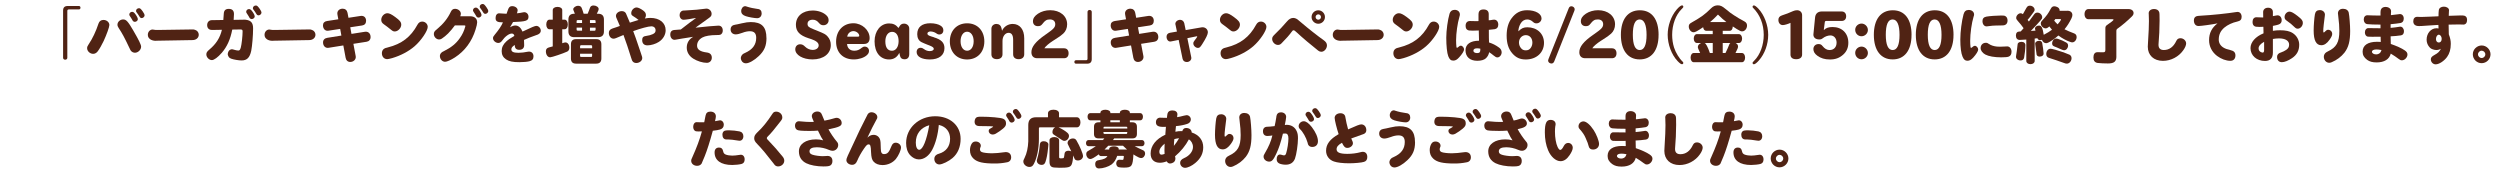 <?xml version="1.0" encoding="UTF-8"?>
<svg id="_レイヤー_2" data-name="レイヤー 2" xmlns="http://www.w3.org/2000/svg" viewBox="0 0 1100 80">
  <defs>
    <style>
      .cls-1 {
        fill: #502314;
      }

      .cls-2 {
        fill: none;
      }
    </style>
  </defs>
  <g id="design">
    <g>
      <path class="cls-1" d="M34.7,2.63c.42,0,.71.31.71.76s-.28.76-.71.76h-4.43c-.42,0-.65.25-.65.65v20.62c0,.51-.4.85-.93.85-.56,0-.93-.34-.93-.85V4.64c0-1.33.68-2,2-2h4.94Z"/>
      <path class="cls-1" d="M48.12,11.01c0,.88-1.21,4.23-2.51,7.03-.87,1.81-1.72,3.33-2.57,4.49-.56.76-1.27,1.16-2.06,1.16-1.38,0-2.65-1.18-2.65-2.48,0-.56.14-.93.68-1.72,1.72-2.57,3.16-5.59,4.34-9.14.34-1.04,1.1-1.58,2.17-1.58,1.44,0,2.6,1.02,2.6,2.26ZM58.65,13.44c2.51,4.32,3.44,6.24,3.44,7.11,0,1.35-1.33,2.65-2.71,2.65-.65,0-1.33-.31-1.75-.82-.2-.25-.25-.34-.59-1.07-2.26-4.77-3.3-6.71-4.82-8.97-.4-.62-.54-.99-.54-1.5,0-1.21,1.16-2.29,2.51-2.29s2.12.87,4.46,4.88ZM59.58,6.25c.68.93,1.07,1.75,1.07,2.23,0,.56-.65,1.13-1.3,1.13-.4,0-.76-.2-.96-.51q-.03-.06-.45-.79c-.31-.54-.56-.93-.85-1.33-.14-.2-.2-.37-.2-.59,0-.65.59-1.18,1.24-1.18.51,0,.9.28,1.44,1.04ZM62.8,5.03c.54.73.82,1.35.82,1.75,0,.56-.65,1.18-1.27,1.18-.42,0-.71-.2-1.02-.73-.28-.48-.85-1.33-1.19-1.75-.25-.31-.28-.4-.28-.71,0-.62.59-1.16,1.3-1.16.51,0,.82.28,1.64,1.41Z"/>
      <path class="cls-1" d="M84.8,12.96h.08c.45-.06,1.41.31,1.81.65.48.45.76,1.04.76,1.69,0,1.33-1.13,2.31-2.68,2.34l-15.97.28-.25.03c-.76.06-1.89-.25-2.43-.65-.76-.56-1.07-1.13-1.07-2,0-1.27.93-2.31,2.09-2.31.14,0,.2,0,.42.06.54.11,1.02.14,1.61.14l15.63-.23Z"/>
      <path class="cls-1" d="M93.21,13.16c-1.24.03-2.06-.79-2.06-2.09s.79-2.17,2.03-2.2l5.08-.08c.11-1.18.17-2.03.2-2.71.06-1.47.76-2.17,2.2-2.17,1.52,0,2.29.76,2.29,2.29,0,.62-.03,1.33-.14,2.54l4.82-.08h.23l.23.03c2.34.28,3.27,1.35,3.27,3.78,0,3.13-.4,7.79-.82,9.9-.65,2.99-1.86,4.23-4.23,4.23-1.27,0-3.47-.37-4.54-.76-.42-.14-.79-.4-1.02-.62-.25-.28-.56-1.04-.56-1.38,0-.37.23-1.04.42-1.35.31-.48.93-.82,1.44-.82.2,0,.62.11.99.23.48.17,1.41.34,1.81.34.56,0,.82-.34,1.1-1.33.37-1.3.79-5.08.79-7.05,0-.62-.14-.85-.68-.87l-.14-.03h-.06l-3.67.06c-.82,4.29-2.29,7.53-4.6,10.21-1.75,2-3.39,3.22-4.37,3.22-1.21,0-2.43-1.24-2.43-2.48,0-.82.28-1.27,1.35-2.17,2.96-2.48,4.68-5.19,5.5-8.69l-4.43.08ZM111.01,5.03c.68.93,1.07,1.75,1.07,2.23,0,.56-.65,1.13-1.3,1.13-.4,0-.76-.2-.96-.51q-.03-.06-.45-.79c-.31-.54-.56-.93-.85-1.33-.14-.2-.2-.37-.2-.59,0-.65.59-1.18,1.24-1.18.51,0,.9.28,1.44,1.04ZM114.23,3.82c.51.71.82,1.35.82,1.75,0,.56-.65,1.19-1.27,1.19-.45,0-.73-.2-1.04-.73-.34-.59-.85-1.33-1.27-1.86-.14-.17-.2-.34-.2-.59,0-.62.59-1.16,1.3-1.16.51,0,.82.25,1.66,1.41Z"/>
      <path class="cls-1" d="M136.15,12.96h.08c.45-.06,1.41.31,1.81.65.48.45.76,1.04.76,1.69,0,1.33-1.13,2.31-2.68,2.34l-15.97.28-.25.03c-.76.06-1.89-.25-2.43-.65-.76-.56-1.07-1.13-1.07-2,0-1.27.93-2.31,2.09-2.31.14,0,.2,0,.42.06.54.11,1.02.14,1.61.14l15.63-.23Z"/>
      <path class="cls-1" d="M148.48,6.33c-.06-.14-.06-.31-.06-.45,0-1.18.99-2.06,2.37-2.06,1.1,0,1.89.68,2.12,1.81l.42,2.2,5.33-.82c.14-.03.28-.03.42-.03,1.21,0,2,.85,2,2.17,0,1.16-.62,1.89-1.75,2.06l-5.22.79.54,2.91,5.9-.93c.14-.03.31-.03.45-.03,1.24,0,2.06.96,2.06,2.34,0,1.16-.68,1.92-1.81,2.09l-5.76.9,1.02,5.42c.03.17.03.28.03.42,0,1.18-1.1,2.14-2.43,2.14-1.07,0-1.83-.68-2.03-1.83l-1.02-5.44-6.35,1.02c-.2.03-.37.06-.48.06-1.24,0-2.09-.99-2.09-2.43,0-1.07.68-1.81,1.89-2l6.18-.99-.54-2.93-5.19.79q-.14.03-.4.03c-1.16,0-1.97-1.02-1.97-2.4,0-1.02.62-1.72,1.78-1.89l4.97-.76-.4-2.14Z"/>
      <path class="cls-1" d="M173.9,7.49c2.06,1.5,2.65,2.26,2.65,3.39,0,1.44-1.44,2.96-2.82,2.96-.62,0-.93-.14-1.69-.76-1.24-.99-2.2-1.75-3.19-2.43-.76-.54-1.1-1.1-1.1-1.92,0-1.52,1.3-2.91,2.71-2.91.85,0,1.81.48,3.44,1.67ZM188.2,11.83c0,1.75-2.91,6.04-5.78,8.52-2.6,2.26-6.21,4.15-9.88,5.22-1.13.31-1.75.45-2.17.45-1.38,0-2.34-1.07-2.34-2.62,0-.79.31-1.47.87-1.89.42-.31.54-.34,1.75-.65,6.09-1.52,10.1-4.57,13.03-9.99.51-.93,1.19-1.38,2.09-1.38,1.33,0,2.43,1.07,2.43,2.34Z"/>
      <path class="cls-1" d="M206.85,7.15c1.92,0,3.1,1.02,3.1,2.68,0,.62-.23,1.66-.71,3.19-1.61,5.25-4.74,9.45-9.11,12.27-1.78,1.13-3.47,1.89-4.29,1.89-1.24,0-2.29-1.16-2.29-2.54,0-.56.25-1.1.71-1.5.25-.23.31-.28,1.13-.68,3.16-1.58,5.25-3.27,6.88-5.61,1.16-1.58,1.95-3.3,2.43-5.11.03-.14.06-.23.06-.28,0-.2-.14-.28-.42-.28h-4.2c-.65.96-2.12,2.68-2.96,3.53s-1.92,1.72-2.79,2.29c-.4.25-.76.37-1.19.37-1.21,0-2.31-1.13-2.31-2.4,0-.82.31-1.3,1.3-2.06,2.88-2.4,4.77-4.74,6.21-7.79.42-.87.99-1.24,1.83-1.24,1.35,0,2.54,1.02,2.54,2.14,0,.37-.08.65-.25,1.13h4.34ZM210.8,4.38c.68.93,1.07,1.75,1.07,2.23,0,.56-.65,1.13-1.3,1.13-.4,0-.76-.2-.96-.51q-.03-.06-.45-.79c-.31-.54-.56-.93-.85-1.33-.14-.2-.2-.37-.2-.59,0-.65.59-1.18,1.24-1.18.51,0,.9.28,1.44,1.04ZM214.02,3.17c.54.73.82,1.35.82,1.75,0,.56-.65,1.18-1.27,1.18-.42,0-.71-.2-1.02-.73-.28-.48-.85-1.33-1.19-1.75-.25-.31-.28-.4-.28-.71,0-.62.59-1.16,1.3-1.16.51,0,.82.28,1.64,1.41Z"/>
      <path class="cls-1" d="M226.51,19.79c-1.04.62-1.52,1.21-1.52,1.92,0,1.07.93,1.52,3.1,1.52,1.24,0,2.88-.2,3.98-.45.23-.06.48-.08.68-.08,1.21,0,1.98.82,1.98,2.09,0,1.18-.51,1.81-1.78,2.17-.9.23-2.62.4-4.4.4-2.91,0-4.54-.34-5.9-1.24-1.3-.88-1.92-2.06-1.92-3.67s.68-2.96,2.03-4.2c.85-.79,1.69-1.35,3.55-2.45-.11-.68-.51-1.04-1.13-1.04-1.21,0-3.02,1.33-4.34,3.24-.42.59-.99.9-1.58.9-1.19,0-2.34-1.04-2.34-2.09,0-.54.11-.76.73-1.5,1.83-2.2,2.99-3.95,3.64-5.47-2.48,0-3.24-.45-3.24-1.92,0-1.24.62-2.06,1.55-2.06.08,0,.11,0,.4.03.87.08,1.98.14,2.88.17.11-.28.28-.71.62-1.75.37-1.13.9-1.61,1.81-1.61,1.35,0,2.45.82,2.45,1.83,0,.25-.06.54-.14.79l-.2.54c.79-.06,2.03-.25,2.68-.42.25-.06.37-.08.54-.08,1.07,0,1.89.88,1.89,2,0,1.78-1.04,2.14-6.8,2.34-.48.9-.85,1.55-1.33,2.31.9-.54,1.64-.79,2.34-.79,1.33,0,2.43.93,3.16,2.68,4.2-2,5.47-2.51,6.09-2.51,1.02,0,1.95,1.02,1.95,2.12,0,.62-.34,1.16-.99,1.52-.23.17-.31.17-1.07.45-1.98.68-3.92,1.44-5.33,2.09.06.73.08,1.66.08,2.29,0,1.33-.79,2.06-2.2,2.06-1.24,0-1.92-.68-1.92-1.89v-.23Z"/>
      <path class="cls-1" d="M248.15,18.77c.28-.08.37-.11.59-.11,1.04,0,1.78.96,1.78,2.37,0,.76-.34,1.38-.96,1.67-1.83.85-6.77,2.51-7.48,2.51-1.1,0-1.89-1.13-1.89-2.68,0-.85.42-1.38,1.27-1.64.37-.06.88-.23,1.75-.48v-7.53h-1.44c-.82,0-1.41-.88-1.41-2.12s.59-2.12,1.41-2.12h1.44v-4.2c0-.82.87-1.41,2.09-1.41s2.09.59,2.09,1.41v4.2h1.04c.82,0,1.41.9,1.41,2.14s-.59,2.09-1.41,2.09h-1.04v6.15l.76-.25ZM263.19,6.05c1.69,0,2.54.85,2.54,2.54v5.22c0,1.69-.85,2.54-2.54,2.54h-10.55c-1.69,0-2.54-.85-2.54-2.54v-5.22c0-1.69.85-2.54,2.54-2.54h.31c-.11-.34-.23-.56-.51-1.24q-.23-.48-.23-.68c0-.79,1.07-1.58,2.17-1.58.71,0,1.24.28,1.5.82.2.42.51,1.3.93,2.68h1.75c.56-1.27.71-1.69,1.02-2.6.23-.68.76-1.04,1.55-1.04,1.21,0,2.29.73,2.29,1.58,0,.37-.14.71-.68,1.75l-.17.31h.62ZM253.48,28c-1.52,0-2.26-.73-2.26-2.26v-6.26c0-1.5.76-2.26,2.26-2.26h8.86c1.5,0,2.26.76,2.26,2.26v6.26c0,1.5-.76,2.26-2.26,2.26h-8.86ZM256.11,10.11v-1.27h-1.98c-.28,0-.42.14-.42.42v.85h2.4ZM253.71,13.07c0,.28.11.4.42.42h1.98v-1.33h-2.4v.9ZM260.54,21.25v-.93c0-.28-.14-.39-.42-.42h-4.46c-.28,0-.42.14-.42.42v.93h5.3ZM255.23,24.64c0,.28.11.4.42.42h4.46c.28,0,.4-.14.42-.42v-.99h-5.3v.99ZM262.06,10.11v-.85c0-.28-.14-.39-.42-.42h-2.06v1.27h2.48ZM261.64,13.5c.28,0,.4-.14.42-.42v-.9h-2.48v1.33h2.06Z"/>
      <path class="cls-1" d="M281.08,8.76c-.2,0-.25-.03-.45-.23-.34-.31-.93-.73-2.06-1.44-.65-.4-.82-.68-.82-1.33,0-1.27,1.16-2.48,2.37-2.48.65,0,1.89.59,2.93,1.38.85.68,1.16,1.18,1.16,2.03,0,.51-.14.9-.48,1.44,1.16-.2,1.83-.25,2.45-.25,4.03,0,6.71,2.17,6.71,5.42,0,2.03-1.16,3.98-3.05,5.16-1.33.88-3.44,1.5-4.94,1.5s-2.34-.82-2.34-2.34c0-1.21.51-1.69,2-1.86.93-.11,1.78-.34,2.71-.76.85-.42,1.19-.88,1.19-1.64,0-1.1-.71-1.78-1.89-1.78-1.27,0-4.71.93-7.96,2.12.82,2.12,1.1,2.91,3.22,9.2.25.85.45,1.41.56,1.69.14.42.2.65.2.96,0,1.18-1.21,2.17-2.65,2.17-.76,0-1.38-.34-1.72-.93-.14-.23-.14-.25-.48-1.27-.93-3.1-2.6-8.01-3.41-10.13-.76.28-1.83.73-3.22,1.35-.48.2-.79.28-1.16.28-1.16,0-2.06-1.1-2.06-2.51,0-1.04.51-1.61,1.66-2,1.27-.39,2.82-.93,3.19-1.1-.62-1.47-.93-2.23-1.41-3.3-.25-.51-.31-.79-.31-1.13,0-1.13,1.19-2.09,2.57-2.09.85,0,1.5.37,1.83,1.02q.06.08,1.19,2.79l.42.99.11.28c1.16-.39,2.03-.65,3.64-1.13l.28-.08Z"/>
      <path class="cls-1" d="M299.61,12.93c2.68-2.12,5.25-4.04,6.32-4.77.17-.08.2-.11.2-.17s-.06-.08-.11-.08c-.03,0-.06,0-.11.03-1.24.28-4.34.76-5.13.76-1.02,0-1.75-.87-1.75-2.06,0-.93.48-1.66,1.24-1.92.25-.06.37-.08,1.24-.11,3.53-.17,7-.48,8.75-.76.25-.06.37-.06.54-.06,1.27,0,2.31,1.04,2.31,2.29,0,.79-.25,1.19-1.21,1.86-1.33.93-2.4,1.72-5.33,3.84l-.51.4c3.55-.42,9.06-.9,10.07-.9,1.19,0,1.89.85,1.89,2.2,0,.85-.42,1.55-1.1,1.81q-.34.14-1.72.14c-2.57,0-4.94.4-6.09,1.04-1.58.85-2.4,2.09-2.4,3.64,0,1.67,1.35,2.62,4.32,2.99,1.41.17,2.17.99,2.17,2.29s-.9,2.26-2.2,2.26c-1.81,0-4.2-.73-5.98-1.86-1.83-1.16-2.85-2.88-2.85-4.82,0-2.06.96-3.67,2.82-4.77l-.48.08c-3.64.54-5.53.88-7.11,1.16-.34.06-.45.08-.62.08-1.04,0-1.86-.99-1.86-2.31s.68-1.97,1.95-2.03c.45-.03.93-.08,2.54-.2l.23-.03Z"/>
      <path class="cls-1" d="M337.25,16.74c0,3.39-.96,5.64-3.36,7.9-2,1.92-4.32,3.22-5.7,3.22-.9,0-1.64-.48-2-1.33-.14-.34-.23-.68-.23-.96,0-.56.31-1.24.82-1.69.28-.23.31-.25.93-.54,3.41-1.5,5.02-3.64,5.02-6.69,0-1.97-.88-2.91-2.77-2.91-.96,0-2.14.23-3.27.68-1.21.45-2.26.71-2.96.71-1.35,0-2.26-.87-2.26-2.17,0-1.19.71-1.92,2-2.09.45-.06,1.19-.2,2.96-.62,1.75-.39,2.74-.54,3.92-.54,4.8,0,6.88,2.12,6.88,7.03ZM328.67,2.92c1.1.39,3.22.85,4.68,1.02,1.16.08,1.78.79,1.78,1.95,0,1.27-.82,2.12-2,2.12-1.04,0-3.64-.45-4.94-.88-1.41-.45-2.06-1.16-2.06-2.29s.79-2.12,1.72-2.12c.23,0,.34.03.82.2Z"/>
      <path class="cls-1" d="M358.83,13.21l.54.23c3.44,1.38,3.89,1.64,4.71,2.54,1.02,1.13,1.47,2.31,1.47,3.87,0,3.78-3.22,6.29-8.04,6.29-4.26,0-7.59-1.95-7.59-4.43,0-1.3.87-2.23,2.12-2.23.87,0,1.44.28,2.26,1.1.85.85,2.12,1.38,3.27,1.38,1.55,0,2.65-.82,2.65-2s-1.16-2.09-3.64-2.88l-.79-.25c-3.95-1.27-5.59-3.02-5.59-5.92,0-3.75,2.96-6.29,7.39-6.29,2.51,0,4.91.9,6.21,2.31.54.56.79,1.21.79,2,0,1.24-.99,2.17-2.26,2.17-.82,0-1.35-.25-1.95-.96-.85-1.04-1.67-1.47-2.77-1.47-1.44,0-2.29.68-2.29,1.81s.51,1.55,2.74,2.43l.76.31Z"/>
      <path class="cls-1" d="M372.71,19.36c.11,1.83,1.3,2.96,3.16,2.96,1.27,0,2.2-.37,3.27-1.27.45-.37.85-.54,1.33-.54,1.1,0,1.89.79,1.89,1.86,0,.76-.28,1.3-.96,1.92-1.24,1.13-3.5,1.86-5.73,1.86-4.77,0-7.79-3.05-7.79-7.82s3.1-8.1,7.62-8.1c3.81,0,7.14,3.05,7.14,6.52,0,1.69-.87,2.6-2.48,2.6h-7.45ZM377.62,16.12c.28,0,.45-.14.45-.37,0-1.02-1.3-2.06-2.57-2.06-1.38,0-2.57,1.07-2.71,2.43h4.82Z"/>
      <path class="cls-1" d="M395.9,11.41c.42-.68,1.04-1.02,1.86-1.02,1.3,0,2.31.93,2.31,2.14v11.26c0,1.47-.73,2.29-2.06,2.29-1.13,0-1.78-.48-2-1.5l-.31-1.33c-.93,1.92-2.45,2.91-4.49,2.91-3.92,0-6.4-3.1-6.4-7.98,0-4.57,2.68-7.87,6.38-7.87,1.81,0,2.99.56,4.15,2l.56-.9ZM389.55,18.21c0,2.68,1.02,4.12,2.93,4.12,1.72,0,2.91-1.72,2.91-4.23s-1.1-4.09-2.85-4.09-2.99,1.64-2.99,4.2Z"/>
      <path class="cls-1" d="M410.85,16.4c3.33.99,4.71,2.4,4.71,4.77,0,3.13-2.4,4.99-6.43,4.99-3.58,0-5.81-1.24-5.81-3.27,0-1.1.71-1.86,1.72-1.86.56,0,.99.17,1.5.56.71.56,1.64.9,2.54.9,1.07,0,1.78-.42,1.78-1.02,0-.54-.59-.96-1.98-1.5l-.82-.31c-.93-.37-1.95-.79-2.62-1.13-1.21-.62-1.86-1.83-1.86-3.5,0-3.08,2.06-4.8,5.76-4.8,1.89,0,3.64.42,4.63,1.13.76.54,1.1,1.13,1.1,2,0,1.07-.71,1.81-1.72,1.81-.56,0-.93-.14-1.41-.51-.56-.45-1.66-.82-2.51-.82-.79,0-1.38.4-1.38.9,0,.62.42.9,1.98,1.38l.85.25Z"/>
      <path class="cls-1" d="M433.11,18.21c0,4.74-3.08,7.96-7.59,7.96s-7.59-3.22-7.59-7.96,3.1-7.96,7.62-7.96,7.56,3.27,7.56,7.96ZM422.65,18.12c0,2.51,1.16,4.2,2.88,4.2s2.88-1.69,2.88-4.17-1.21-4.2-2.88-4.2-2.88,1.75-2.88,4.18Z"/>
      <path class="cls-1" d="M440.9,13.55c.76-1.81,2.65-3.02,4.68-3.02,3.13,0,5.08,2.43,5.08,6.32v7.05c0,1.33-.93,2.14-2.45,2.14s-2.43-.79-2.43-2.12v-6.43c0-2.03-.68-3.05-2-3.05-1.5,0-2.68,1.58-2.68,3.55v5.9c0,1.33-.96,2.14-2.48,2.14s-2.4-.79-2.4-2.12v-11.26c0-1.21.93-2.12,2.2-2.12,1.16,0,1.97.68,2.23,1.83l.25,1.16Z"/>
      <path class="cls-1" d="M468.18,21.25c1.24,0,2,.82,2,2.2s-.76,2.17-2,2.17h-11.79c-1.64,0-2.57-.99-2.57-2.65,0-2.37,1.86-4.71,6.09-7.65l.65-.45c3.05-2.12,3.75-2.91,3.75-4.23s-.9-2.09-2.34-2.09-2.14.45-3.3,1.97c-.59.76-1.04.99-2.03.99-1.3,0-2.14-.85-2.14-2.14s.71-2.34,2.23-3.36c1.5-.99,3.41-1.52,5.36-1.52,4.37,0,7.45,2.57,7.45,6.21,0,1.61-.59,3.05-1.72,4.09-.85.79-1.92,1.55-3.87,2.76l-.59.37c-1.81,1.16-3.39,2.51-3.84,3.33h8.66Z"/>
      <path class="cls-1" d="M480.37,26.02c0,1.33-.68,2-2,2h-4.94c-.42,0-.71-.31-.71-.76s.28-.76.71-.76h4.43c.42,0,.65-.23.65-.65V5.23c0-.48.4-.85.93-.85s.93.37.93.85v20.79Z"/>
      <path class="cls-1" d="M495.07,6.33c-.06-.14-.06-.31-.06-.45,0-1.18.99-2.06,2.37-2.06,1.1,0,1.89.68,2.12,1.81l.42,2.2,5.33-.82c.14-.03.28-.03.42-.03,1.21,0,2,.85,2,2.17,0,1.16-.62,1.89-1.75,2.06l-5.22.79.54,2.91,5.9-.93c.14-.03.31-.03.45-.03,1.24,0,2.06.96,2.06,2.34,0,1.16-.68,1.92-1.81,2.09l-5.76.9,1.02,5.42c.03.17.03.28.03.42,0,1.18-1.1,2.14-2.43,2.14-1.07,0-1.83-.68-2.03-1.83l-1.02-5.44-6.35,1.02c-.2.03-.37.06-.48.06-1.24,0-2.09-.99-2.09-2.43,0-1.07.68-1.81,1.89-2l6.18-.99-.54-2.93-5.19.79q-.14.03-.4.03c-1.16,0-1.97-1.02-1.97-2.4,0-1.02.62-1.72,1.78-1.89l4.97-.76-.4-2.14Z"/>
      <path class="cls-1" d="M517.21,10.9c-.03-.14-.06-.31-.06-.4,0-.96.99-1.78,2.12-1.78.87,0,1.61.62,1.81,1.5l.62,3.02,7-1.21c.14-.03.2-.03.45-.03,1.3,0,2.31.96,2.31,2.23,0,.87-.82,2.6-2.48,5.19-.87,1.38-1.21,1.66-1.89,1.66-1.02,0-2.03-.99-2.03-1.97,0-.45.14-.79.54-1.27.73-.9,1.18-1.58,1.18-1.81,0-.06-.06-.08-.14-.08-.03,0-.08,0-.17.03l-4.03.82,1.69,8.27c.03.17.06.31.06.39.06.99-.88,1.83-2,1.83-.99,0-1.66-.54-1.86-1.44l-1.72-8.29-3.24.65c-.17.03-.31.06-.4.06-.93.06-1.69-.9-1.69-2.09,0-.96.54-1.58,1.47-1.75l3.1-.54-.62-2.99Z"/>
      <path class="cls-1" d="M542.92,7.49c2.06,1.5,2.65,2.26,2.65,3.39,0,1.44-1.44,2.96-2.82,2.96-.62,0-.93-.14-1.69-.76-1.24-.99-2.2-1.75-3.19-2.43-.76-.54-1.1-1.1-1.1-1.92,0-1.52,1.3-2.91,2.71-2.91.85,0,1.81.48,3.44,1.67ZM557.22,11.83c0,1.75-2.91,6.04-5.78,8.52-2.6,2.26-6.21,4.15-9.88,5.22-1.13.31-1.75.45-2.17.45-1.38,0-2.34-1.07-2.34-2.62,0-.79.31-1.47.87-1.89.42-.31.54-.34,1.75-.65,6.09-1.52,10.1-4.57,13.03-9.99.51-.93,1.19-1.38,2.09-1.38,1.33,0,2.43,1.07,2.43,2.34Z"/>
      <path class="cls-1" d="M570.88,8.53c.45.34.51.37,1.86,1.55,2.29,2,7.48,6.09,9.62,7.56,1.02.71,1.5,1.44,1.5,2.29,0,1.5-1.19,2.85-2.48,2.85-.48,0-.96-.17-1.38-.51-2.68-2.09-7.36-6.04-9.31-7.9-.9-.85-1.18-1.04-1.52-1.04-.31,0-.45.11-.87.71-1.04,1.44-2.29,2.85-4.43,5.02-.48.51-.96.71-1.58.71-1.3,0-2.54-1.27-2.54-2.6,0-.79.23-1.16,1.27-2.17,1.55-1.44,3.75-3.78,5.22-5.53.9-1.07,1.81-1.58,2.76-1.58.62,0,1.3.23,1.89.65ZM582.98,7.49c0,1.64-1.33,2.96-2.93,2.96s-2.96-1.33-2.96-2.96,1.33-2.96,2.96-2.96,2.93,1.35,2.93,2.96ZM578.86,7.49c0,.65.54,1.18,1.19,1.18s1.19-.54,1.19-1.18-.56-1.18-1.19-1.18-1.19.54-1.19,1.18Z"/>
      <path class="cls-1" d="M606.17,12.96h.08c.45-.06,1.41.31,1.81.65.48.45.76,1.04.76,1.69,0,1.33-1.13,2.31-2.68,2.34l-15.97.28-.25.03c-.76.06-1.89-.25-2.43-.65-.76-.56-1.07-1.13-1.07-2,0-1.27.93-2.31,2.09-2.31.14,0,.2,0,.42.06.54.11,1.02.14,1.61.14l15.63-.23Z"/>
      <path class="cls-1" d="M618.95,7.49c2.06,1.5,2.65,2.26,2.65,3.39,0,1.44-1.44,2.96-2.82,2.96-.62,0-.93-.14-1.69-.76-1.24-.99-2.2-1.75-3.19-2.43-.76-.54-1.1-1.1-1.1-1.92,0-1.52,1.3-2.91,2.71-2.91.85,0,1.81.48,3.44,1.67ZM633.25,11.83c0,1.75-2.91,6.04-5.78,8.52-2.6,2.26-6.21,4.15-9.88,5.22-1.13.31-1.75.45-2.17.45-1.38,0-2.34-1.07-2.34-2.62,0-.79.31-1.47.87-1.89.42-.31.54-.34,1.75-.65,6.09-1.52,10.1-4.57,13.03-9.99.51-.93,1.19-1.38,2.09-1.38,1.33,0,2.43,1.07,2.43,2.34Z"/>
      <path class="cls-1" d="M644.2,21.76c0,.68-.93,2.17-2.2,3.5-.93,1.04-1.64,1.41-2.57,1.41-1.04,0-1.66-.54-2.2-1.95-.54-1.35-.87-4.57-.87-8.12,0-3.19.65-7.9,1.44-10.58.34-1.1,1.1-1.69,2.26-1.69,1.35,0,2.29.85,2.29,2.03,0,.28-.03.48-.23,1.16-.82,2.68-1.44,7.17-1.44,10.18,0,1.07.06,2.12.14,2.82.03.37.11.51.28.51.14,0,.4-.17.73-.48.25-.28.62-.45.9-.45.73,0,1.47.85,1.47,1.67ZM650.55,6.25c0-1.38.73-2.09,2.2-2.09s2.29.71,2.29,2.03v2.74c.37,0,1.04-.08,1.78-.23.28-.06.37-.06.56-.06,1.1,0,1.86.88,1.86,2.2,0,1.13-.54,1.83-1.55,2-.39.08-1.95.25-2.6.28,0,3.13.03,4.2.08,5.56,1.66.54,2.91,1.16,4.46,2.29.71.51,1.1,1.27,1.1,2.06,0,1.16-.9,2.23-1.86,2.23-.51,0-.9-.2-1.61-.79-.85-.68-1.35-1.07-2.03-1.5-.17,1.02-.68,1.97-1.44,2.68-.76.71-2.09,1.1-3.81,1.1-3.22,0-5.16-1.75-5.16-4.63,0-2.65,2.17-4.2,5.95-4.2-.08-1.75-.11-3.27-.11-4.51-1.1.06-1.78.08-2.6.08-1.52,0-1.98-.06-2.43-.37-.51-.31-.76-.9-.76-1.78,0-1.33.71-2.09,1.92-2.09l2.79.06c.28,0,.45,0,.96-.03v-3.05ZM651.34,21.42c-.54-.11-1.02-.17-1.44-.17-1.02,0-1.61.39-1.61,1.07,0,.62.65,1.04,1.64,1.04,1.04,0,1.41-.39,1.41-1.44v-.51Z"/>
      <path class="cls-1" d="M668.15,13.72c1.3-1.3,2.29-1.72,3.87-1.72,4.29,0,7.34,2.82,7.34,6.86,0,4.29-3.33,7.31-8.01,7.31-2.54,0-4.34-.82-5.98-2.74-1.66-1.92-2.45-4.4-2.45-7.76,0-3.16.73-5.73,2.23-7.7,1.78-2.37,3.92-3.47,6.77-3.47,3.67,0,6.35,1.52,6.35,3.61,0,1.18-.99,2.17-2.23,2.17-.59,0-1.04-.17-1.5-.62-.79-.73-1.64-1.1-2.6-1.1-1.16,0-2.2.65-2.85,1.75s-.99,2.26-1.02,3.41h.08ZM668.35,18.71c0,.99.34,1.89,1.02,2.62.51.56,1.1.82,1.95.82.96,0,1.58-.28,2.14-.99.51-.68.79-1.52.79-2.4,0-1.95-1.18-3.3-2.88-3.3s-3.02,1.41-3.02,3.24Z"/>
      <path class="cls-1" d="M683.84,27.07c-.23.54-.68.88-1.16.88-.85,0-1.52-.59-1.52-1.3,0-.17.06-.4.14-.59l8.94-22.43c.2-.56.65-.88,1.16-.88.76,0,1.47.62,1.47,1.3,0,.17-.06.4-.11.59l-8.92,22.43Z"/>
      <path class="cls-1" d="M709.26,21.25c1.24,0,2,.82,2,2.2s-.76,2.17-2,2.17h-11.79c-1.64,0-2.57-.99-2.57-2.65,0-2.37,1.86-4.71,6.09-7.65l.65-.45c3.05-2.12,3.75-2.91,3.75-4.23s-.9-2.09-2.34-2.09-2.14.45-3.3,1.97c-.59.76-1.04.99-2.03.99-1.3,0-2.14-.85-2.14-2.14s.71-2.34,2.23-3.36c1.5-.99,3.41-1.52,5.36-1.52,4.37,0,7.45,2.57,7.45,6.21,0,1.61-.59,3.05-1.72,4.09-.85.79-1.92,1.55-3.87,2.76l-.59.37c-1.81,1.16-3.39,2.51-3.84,3.33h8.66Z"/>
      <path class="cls-1" d="M729.77,15.36c0,6.8-3.08,10.78-8.29,10.78s-8.29-3.98-8.29-10.81,3.05-10.81,8.35-10.81,8.24,4.01,8.24,10.83ZM718.45,15.33c0,4.43,1.02,6.69,3.02,6.69s3.02-2.26,3.02-6.66-1.02-6.8-3.05-6.8-2.99,2.31-2.99,6.77Z"/>
      <path class="cls-1" d="M740.66,2.94c0,.28-.11.45-.76,1.07-2.57,2.54-4.15,6.83-4.15,11.31,0,1.95.28,3.84.82,5.56.73,2.29,2.29,4.85,3.81,6.26.2.2.28.34.28.56,0,.31-.25.56-.59.56-.42,0-1.04-.45-1.95-1.41-2.65-2.79-4.34-7.34-4.34-11.57,0-3.92,1.5-8.15,3.89-11,.93-1.13,1.95-1.92,2.4-1.92.34,0,.59.25.59.56Z"/>
      <path class="cls-1" d="M750.76,13.55c-.73,0-1.24-.56-1.38-1.58-2.65,1.78-3.53,2.23-4.2,2.23-1.1,0-2.12-1.21-2.12-2.51,0-.88.31-1.27,1.35-1.83,4.26-2.43,5.7-3.47,8.46-6.21.9-.9,1.83-1.3,2.96-1.3s1.95.37,3.33,1.52c1.38,1.18,2.77,2.23,3.75,2.82.99.68,3.3,2.06,4.68,2.76.73.4,1.1.96,1.1,1.78,0,1.38-.99,2.57-2.14,2.57-.37,0-.62-.06-1.02-.28-.68-.31-1.95-1.1-3.1-1.89-.03,1.18-.59,1.95-1.41,1.92h-3.02v1.47h7.11c.82,0,1.41.82,1.41,1.95s-.59,1.95-1.41,1.95h-1.41c.71.39,1.04.9,1.04,1.55,0,.51-.25,1.13-1.13,2.85h2.82c.82,0,1.41.87,1.41,2.03s-.59,2.03-1.41,2.03h-21.16c-.82,0-1.41-.85-1.41-2.03s.59-2.03,1.41-2.03h2.79c-.25-.62-.45-1.04-.73-1.64-.23-.51-.28-.68-.28-.99,0-.76.48-1.35,1.47-1.78h-1.86c-.82,0-1.41-.82-1.41-1.95s.59-1.95,1.41-1.95h6.94v-1.47h-2.85ZM750,18.91c.56.08,1.47,1.81,2.34,4.4h1.27v-4.4h-3.61ZM759.62,9.71c-1.1-.82-2.34-1.92-3.72-3.3-1.5,1.55-2.17,2.23-3.47,3.3h7.19ZM759.22,23.31c.79-1.61,1.24-2.62,1.66-3.75.08-.23.25-.48.48-.65h-3.36v4.4h1.21Z"/>
      <path class="cls-1" d="M773.67,3.79c2.62,2.77,4.34,7.34,4.34,11.54s-1.55,8.38-4.06,11.23c-.93,1.07-1.78,1.72-2.23,1.72-.34,0-.59-.25-.59-.56,0-.28.11-.42.76-1.07,2.57-2.54,4.15-6.86,4.15-11.29,0-4.68-1.61-8.8-4.63-11.85-.25-.23-.28-.31-.28-.56,0-.31.25-.56.59-.56.4,0,1.04.45,1.95,1.41Z"/>
      <path class="cls-1" d="M787.83,10.05c-1.04.51-2.68.99-3.39.99-1.16,0-1.95-.93-1.95-2.29,0-1.02.54-1.66,1.64-2,1.04-.28,3.75-1.35,4.82-1.86.56-.25,1.16-.39,1.75-.39,1.3,0,2.23.9,2.23,2.17v17.35c0,1.27-.96,2.03-2.6,2.03s-2.51-.73-2.51-2.03v-13.97Z"/>
      <path class="cls-1" d="M802.64,13.13c.79-.85,2-1.24,3.72-1.24,4.15,0,6.91,2.79,6.91,6.91,0,2.17-.76,3.92-2.31,5.28-1.64,1.44-3.41,2.09-5.76,2.09s-4.03-.54-5.59-1.67c-1.16-.85-1.72-1.81-1.72-2.91,0-1.27.93-2.2,2.23-2.2.82,0,1.27.2,1.75.82.99,1.24,1.98,1.81,3.13,1.81,1.89,0,3.1-1.27,3.1-3.27,0-1.83-1.13-3.16-2.71-3.16-1.13,0-2.4.48-3.33,1.21-.51.42-.93.56-1.55.56-1.64,0-2.62-.82-2.62-2.14,0,0,0-.14.03-.31l.71-7.19c.17-1.75,1.24-2.68,3.05-2.68h8.6c1.27,0,2.03.82,2.03,2.12s-.73,2.06-2.03,2.06h-6.8c-.37,0-.54.2-.59.68l-.42,3.24h.17Z"/>
      <path class="cls-1" d="M821.88,13.16c0,1.52-1.27,2.79-2.82,2.79s-2.77-1.27-2.77-2.82,1.3-2.76,2.79-2.76,2.79,1.3,2.79,2.79ZM821.88,23.29c0,1.52-1.27,2.79-2.82,2.79s-2.77-1.27-2.77-2.82,1.3-2.76,2.79-2.76,2.79,1.3,2.79,2.79Z"/>
      <path class="cls-1" d="M841.07,15.36c0,6.8-3.08,10.78-8.29,10.78s-8.29-3.98-8.29-10.81,3.05-10.81,8.35-10.81,8.24,4.01,8.24,10.83ZM829.75,15.33c0,4.43,1.02,6.69,3.02,6.69s3.02-2.26,3.02-6.66-1.02-6.8-3.05-6.8-2.99,2.31-2.99,6.77Z"/>
      <path class="cls-1" d="M859.54,15.36c0,6.8-3.08,10.78-8.29,10.78s-8.29-3.98-8.29-10.81,3.05-10.81,8.35-10.81,8.24,4.01,8.24,10.83ZM848.23,15.33c0,4.43,1.02,6.69,3.02,6.69s3.02-2.26,3.02-6.66-1.02-6.8-3.05-6.8-2.99,2.31-2.99,6.77Z"/>
      <path class="cls-1" d="M870.41,21.82c0,.68-.93,2.14-2.17,3.5-.96,1.02-1.66,1.41-2.57,1.41-1.02,0-1.58-.48-2.14-1.78-.65-1.47-.99-4.15-.99-7.56s.62-8.15,1.41-11.06c.37-1.35,1.07-1.95,2.31-1.95,1.35,0,2.34.85,2.34,2,0,.28-.03.42-.25,1.07-.79,2.51-1.47,7.31-1.47,10.52,0,1.02.06,1.95.14,2.6.03.37.11.51.25.51s.4-.17.73-.48c.28-.28.65-.45.93-.45.73,0,1.47.85,1.47,1.66ZM875.17,19.36c.76.56,2.23,1.04,3.47,1.13.28.03.93.06,1.35.06.87,0,2.12-.06,2.76-.11.25-.03.28-.03.4-.03,1.1,0,1.92.99,1.92,2.34,0,1.07-.4,1.83-1.19,2.14-.51.23-1.64.34-3.33.34-3.02,0-5.53-.45-7.02-1.24-1.24-.68-2.06-1.78-2.06-2.82,0-1.38.96-2.34,2.29-2.34.54,0,.85.11,1.41.54ZM878.79,11.21c-1.44.03-2.65.11-4.15.34-.17.03-.37.06-.54.06-1.07,0-1.81-.96-1.81-2.34,0-1.1.56-1.75,1.78-1.97,1.21-.23,4.63-.48,6.52-.48,1.04,0,1.44.06,1.83.31.59.37.9,1.02.9,1.92,0,1.33-.79,2.12-2.12,2.12-.45.03-.76.03-.85.03l-1.58.03Z"/>
      <path class="cls-1" d="M909.65,4.72c1.33,0,2.2.73,2.2,1.89,0,.45-.14.9-.42,1.5-1.02,2.03-1.81,3.27-3.05,4.77.88.48,2.68,1.24,4.15,1.78.79.28,1.19.82,1.19,1.64,0,1.24-.9,2.34-1.92,2.34-.28,0-.48-.06-.82-.17-1.75-.59-3.61-1.58-5.3-2.85-1.3,1.19-3.02,2.4-4.4,3.1-.48.23-.71.28-.99.28-.76,0-1.44-.51-1.78-1.35l-.06-.14c-.34.11-.51.14-.76.14-.65,0-1.07-.28-1.24-.85-.11.03-.85.14-1.19.17v9.85c0,.82-.79,1.41-1.86,1.41s-1.83-.59-1.83-1.41v-9.42c-.4.06-2.51.17-2.88.17-1.07,0-1.69-.71-1.69-1.92,0-1.13.56-1.78,1.55-1.78.25,0,.37,0,.56-.03.34-.34.4-.39.96-1.07l.31-.37c-1.07-1.47-1.16-1.58-2.6-3.24-.59-.71-.65-.82-.65-1.33,0-.99.99-2,1.95-2,.37,0,.62.11.99.4.62-1.04.68-1.16,1.52-2.71.45-.76.82-1.02,1.55-1.02,1.1,0,2.09.85,2.09,1.78,0,.42-.06.56-.48,1.1-1.61,2.2-1.75,2.4-2.6,3.36.2.2.34.4.56.73.79-1.04,1.83-2.45,2.26-3.08.4-.59.85-.85,1.47-.85,1.1,0,2.12.96,2.12,2,0,.51-.11.76-.68,1.41-1.47,1.69-2.4,2.71-4.32,4.66.65-.03,1.24-.06,2.06-.14l-.14-.45c-.08-.23-.08-.31-.08-.42,0-.79.76-1.35,1.78-1.35,1.07,0,1.58.99,2.06,4.06,1.41-.71,2.62-1.47,3.64-2.23-.65-.73-.79-.93-1.21-1.47-.03.06-.08.11-.2.2-.08.08-.14.14-.23.2-.4.34-.73.48-1.16.48-1.04,0-2.14-1.1-2.14-2.14,0-.54.14-.82.76-1.47,1.72-1.83,2.57-3.02,3.61-4.99.42-.82.88-1.13,1.61-1.13.28,0,.54.06,1.02.23.87.28,1.35.93,1.3,1.75h3.41ZM891.17,19.99c0,1.35-.28,4.03-.56,5.36-.17.85-.68,1.24-1.58,1.24-1.13,0-2-.71-2-1.61,0-.2,0-.25.11-.85.17-.9.37-2.37.54-4.06.06-.79.11-.93.4-1.21s.76-.45,1.33-.45c1.13,0,1.78.56,1.78,1.58ZM899.18,23.57c0,.82-.68,1.33-1.78,1.33-.56,0-1.07-.31-1.27-.76-.03-.14-.06-.23-.08-.54-.06-.71-.23-1.86-.51-3.84-.06-.28-.06-.37-.06-.51,0-.76.73-1.3,1.81-1.3.65,0,1.16.37,1.27.93.28,1.38.62,3.87.62,4.68ZM907.68,22.92c.85.31,2.71,1.04,2.93,1.16.56.31.87.85.87,1.52,0,1.3-.96,2.4-2.09,2.4-.42,0-.59-.06-1.58-.42-1.41-.54-4.37-1.52-6.32-2.14-.73-.23-1.13-.82-1.13-1.66,0-1.33.82-2.34,1.89-2.34.59,0,3.08.68,5.42,1.5ZM909.14,18.71c.54.28.82.73.82,1.33,0,1.1-.79,2.06-1.69,2.06-.37,0-.62-.06-1.27-.34-.59-.28-1.21-.54-1.83-.82-.25-.11-.96-.4-1.35-.54-.59-.23-.88-.65-.88-1.27,0-1.16.82-2.17,1.78-2.17.2,0,.54.06.71.11,1.44.48,2.54.96,3.72,1.64ZM904.35,8.39c-.11.17-.28.42-.51.71.48.59,1.07,1.21,1.52,1.61.76-.82,1.5-1.89,1.5-2.14,0-.11-.14-.17-.45-.17h-2.06Z"/>
      <path class="cls-1" d="M931.21,24.87c0,2.23-1.02,3.05-3.72,3.05-1.75,0-3.22-.08-4.6-.23-1.21-.23-1.78-.99-1.78-2.43s.62-2.29,1.75-2.29l2.54.03c.71,0,.96-.25.96-.99v-9.25c-.03-1.07.14-1.38.93-1.89,1.38-.9,2.68-1.95,2.68-2.17,0-.14-.2-.25-.51-.25h-10.58c-.99,0-1.69-.93-1.69-2.23s.71-2.23,1.69-2.23h17.66c1.33,0,2.23.71,2.23,1.72,0,.59-.2.99-.79,1.58-1.72,1.72-4.57,4.15-6.24,5.28-.42.28-.54.54-.54,1.19v11.12Z"/>
      <path class="cls-1" d="M950.05,5.34c.14.45.17,1.19.17,3.78,0,3.08-.2,7.53-.45,10.04-.03.2-.03.37-.03.54,0,1.55.79,2.31,2.37,2.31,2.34,0,4.23-1.38,5.45-3.98.4-.85.96-1.21,1.83-1.21,1.35,0,2.51,1.07,2.51,2.29,0,.76-.42,1.81-1.21,2.93-2.03,2.93-5.47,4.74-9,4.74-4.03,0-6.66-2.45-6.66-6.21,0-.25.03-.62.08-1.64.31-4.85.42-7.56.42-9.68,0-.96-.03-2.03-.08-2.99-.03-.17-.03-.28-.03-.4,0-1.13.96-1.89,2.4-1.89,1.13,0,1.95.51,2.23,1.35Z"/>
      <path class="cls-1" d="M967.34,11.44c-1.27,0-2.03-.96-2.03-2.48,0-.93.4-1.55,1.19-1.83q.37-.14,1.95-.23c4.8-.25,11.74-.99,15.38-1.58.34-.08.48-.08.68-.08,1.07,0,1.81.87,1.81,2.17,0,1.16-.56,1.78-1.86,2.06-2.23.48-4.32,1.47-5.76,2.68-1.69,1.44-2.45,3.1-2.45,5.33,0,1.41.76,2.68,2.09,3.47.73.45,1.69.79,3.08,1.1,1.5.34,2.17,1.04,2.17,2.34,0,1.47-.85,2.37-2.2,2.37-1.92,0-4.06-.79-5.87-2.14-2.26-1.72-3.53-4.2-3.53-6.94,0-3.1,1.19-5.47,3.72-7.39-2.34.48-7.31,1.16-8.35,1.16Z"/>
      <path class="cls-1" d="M995.78,5.37c-.03-1.18.87-1.97,2.17-1.97s2.12.71,2.12,1.89v1.81c.23-.03.56-.08,1.44-.28.28-.06.39-.08.62-.08,1.04,0,1.81.9,1.81,2.17,0,.99-.45,1.58-1.47,1.92-.4.14-1.18.34-2.4.56v2.17c1.02-.17,2-.25,3.08-.25,2.54,0,4.26.37,5.59,1.21,1.81,1.13,2.91,3.1,2.91,5.16,0,2.57-1.02,4.46-3.16,5.9-1.69,1.13-3.3,1.78-4.46,1.78-1.33,0-2.12-.88-2.12-2.34,0-.99.59-1.64,1.86-2,.56-.14,1.58-.68,2.2-1.1.9-.65,1.24-1.27,1.24-2.29,0-1.72-1.67-2.74-4.46-2.74-.82,0-1.75.08-2.68.25v6.01c0,2.43-1.18,3.67-3.47,3.67-3.67,0-6.38-2.4-6.38-5.64,0-2.6,2.14-5.05,5.73-6.52l-.06-2.88c-.73.03-1.27.06-1.64.06-1.41,0-1.95-.08-2.34-.37-.54-.34-.79-.96-.79-1.83,0-1.3.65-2.06,1.78-2.06.11,0,.14,0,.48.03.62.06,1.58.08,2.43.08l-.03-2.31ZM996.21,18.38c-1.64.96-2.43,1.89-2.43,2.91,0,.79.39,1.38,1.13,1.69.23.08.51.17.68.17.39,0,.62-.37.62-1.07v-3.7ZM1011.05,7.12c1.78,1.38,2.2,1.98,2.2,2.96,0,1.3-1.07,2.54-2.23,2.54-.54,0-.88-.17-1.38-.65-.93-.96-2.23-2.03-3.64-2.99-.54-.37-.79-.85-.79-1.5,0-1.24,1.04-2.37,2.17-2.37.79,0,1.81.56,3.67,2Z"/>
      <path class="cls-1" d="M1026.17,14.91c0,.65-.31,1.35-1.1,2.48-1.18,1.69-2.37,2.51-3.67,2.51-2.29,0-3.39-2.12-3.39-6.46,0-2.09.28-5.76.56-7.19.23-1.21.93-1.81,2.17-1.81s2.23.87,2.23,2c0,.14,0,.28-.06.62-.14.85-.34,2.57-.45,3.64-.2,1.89-.23,2.23-.23,2.99,0,.42.06.59.23.59s.42-.2.73-.56c.4-.42.73-.62,1.19-.62.99,0,1.78.79,1.78,1.81ZM1033.45,5.62c.28,1.19.62,5.61.62,8.01,0,4.51-.71,7.19-2.51,9.54-1.41,1.78-3.36,3.25-5.61,4.2-.48.2-.73.25-1.1.25-1.33,0-2.37-1.19-2.37-2.65,0-.73.37-1.47,1.02-1.92.2-.14.28-.2.73-.42,3.81-1.78,5.08-4.03,5.08-9.06,0-1.97-.11-3.3-.56-7.17-.03-.23-.06-.39-.06-.51,0-1.24.88-2.03,2.23-2.03s2.29.65,2.54,1.75Z"/>
      <path class="cls-1" d="M1047.44,5.17c0-1.33.82-2.12,2.2-2.12s2.43.79,2.43,1.89c0,.14-.03.51-.06,1.1v.62c1.07-.11,3.13-.37,3.5-.42.25-.06.34-.06.45-.06.99,0,1.69.82,1.69,1.95s-.48,1.78-1.38,1.98c-.62.14-2.82.39-4.4.54v1.61c1.04-.08,2.91-.31,3.84-.48.23-.06.31-.06.42-.06.9,0,1.61.87,1.61,2.03,0,1.04-.45,1.66-1.33,1.81-1.27.2-3.36.39-4.54.42,0,.93.03,2.46.08,3.36,2.6.9,4.8,1.89,6.09,2.79.88.59,1.24,1.13,1.24,1.86,0,1.27-1.21,2.54-2.43,2.54-.54,0-.79-.11-1.5-.65-1.02-.79-1.92-1.38-3.41-2.29-.62,2.48-2.85,3.87-6.21,3.87-1.81,0-3.1-.34-4.18-1.13-1.38-1.02-2-2.12-2-3.58,0-2.82,2.29-4.37,6.35-4.37.17,0,.71.03,1.64.06,0-.73,0-1.07-.06-2.29h-.39l-3.36.03c-1.86,0-2.09-.03-2.46-.31-.45-.31-.71-.93-.71-1.64,0-1.1.62-1.86,1.47-1.86h.37c.79.03,2.48.06,5.02.06v-1.61c-2.45,0-4.85-.08-5.73-.2-.99-.11-1.64-.9-1.64-2.03s.65-1.89,1.64-1.89c.11,0,.31,0,.51.03.54.06,3.53.11,5.22.11v-1.66ZM1045.66,21.76c-1.27,0-2,.37-2,1.04,0,.62.79,1.13,1.81,1.13,1.21,0,2.06-.68,2.34-1.78,0-.03,0-.08.03-.14-.9-.17-1.58-.25-2.17-.25Z"/>
      <path class="cls-1" d="M1072.92,10.96c-.82.03-1.3.06-3.81.23l-.42.03c-3.1.23-3.67.25-4.34.25-1.64,0-2.51-.73-2.51-2.12,0-1.21.65-1.95,1.75-1.95.11,0,.31,0,.56.03.37.03.73.03,1.35.03,1.16,0,2.51-.06,3.92-.14.93-.06,1.5-.08,3.24-.14l.28-.03c0-1.18.06-2.09.14-2.68.11-.93,1.02-1.55,2.23-1.55s2.26.68,2.26,1.55c0,.08,0,.2-.03.31-.03.34-.03.71-.08,1.98v.2c1.44-.08,4.23-.17,5.3-.17,1.44,0,1.89.11,2.34.62.28.31.42.79.42,1.35,0,1.3-.62,2.06-1.66,2.06-.11,0-.28,0-.51-.03-.42-.03-.93-.03-1.72-.03-1.19,0-1.69,0-3.58.06h-.65c0,.96.03,2.96.08,4.29.65,1.69.87,2.82.87,4.2,0,2.37-.54,4.23-1.64,5.76-1.33,1.81-3.53,3.24-5.02,3.24-1.16,0-2.12-.99-2.12-2.2,0-.79.42-1.3,1.64-1.95,1.5-.79,2.2-1.5,2.79-2.71-.59.37-1.3.56-2.03.56-.99,0-2.23-.45-2.76-.99-.99-.99-1.5-2.23-1.5-3.55,0-2.85,1.92-5.05,4.4-5.05.31,0,.54.03.85.11l-.06-1.58ZM1074.33,16.99c0-.9-.59-1.72-1.27-1.72s-1.24.93-1.24,1.92c0,.88.51,1.52,1.24,1.52s1.27-.59,1.27-1.52v-.2Z"/>
      <path class="cls-1" d="M1095.83,23.91c0,2.12-1.78,3.89-3.92,3.89s-3.87-1.78-3.87-3.92,1.81-3.87,3.92-3.87,3.87,1.81,3.87,3.89ZM1090.32,23.91c0,.88.73,1.61,1.61,1.61s1.61-.73,1.61-1.61-.76-1.61-1.61-1.61-1.61.76-1.61,1.61Z"/>
      <path class="cls-1" d="M309.91,53.57l.25-1.3c.11-.45.2-.9.28-1.38.23-1.21.9-1.78,2.14-1.78,1.47,0,2.4.82,2.4,2.09,0,.42-.08.9-.37,2.12.56-.08,1.02-.17,1.55-.28.31-.08.45-.11.62-.11.96,0,1.69.85,1.69,1.95,0,1.04-.59,1.78-1.61,2.09-.79.23-1.86.42-3.22.56-1.35,4.96-2.51,8.58-3.55,11.17q-1.3,3.1-1.38,3.27c-.4.62-1.1.99-1.98.99-1.47,0-2.6-.96-2.6-2.17,0-.51.06-.73.59-1.83,1.83-4.06,3.13-7.56,4.06-10.95l.06-.2c-.85.03-1.24.03-1.55.03-.96,0-1.19-.06-1.55-.31-.48-.34-.73-.99-.73-1.78,0-1.16.65-2,1.5-2,.14,0,.25,0,.42.03q.68.03,2.91.03l.06-.23ZM318.17,66.52c.17.82.48,1.21,1.19,1.5.71.28,1.83.45,2.85.45.79,0,1.83-.11,3.13-.31.37-.06.48-.08.62-.08,1.02,0,1.69.82,1.69,2.06,0,1.07-.45,1.75-1.38,2-.76.23-2.79.45-4.09.45-4.94,0-7.76-2-7.76-5.53,0-1.38.71-2.14,1.95-2.14,1.04,0,1.58.48,1.81,1.61ZM319.61,61.36c-1.1,0-1.75-.79-1.75-2.14,0-.85.4-1.5,1.07-1.72.31-.11,1.07-.17,1.83-.17,1.33,0,3.41.23,4.6.48,1.1.23,1.72,1.02,1.72,2.12,0,1.19-.68,2-1.66,2-.11,0-.23,0-.59-.06-2.68-.4-2.77-.42-4.51-.51h-.71Z"/>
      <path class="cls-1" d="M344.22,51.6c0,.65-.14.96-.85,1.86-2.54,3.3-4.2,5.28-5.45,6.49-.39.4-.51.54-.51.76,0,.4.06.48.93,1.35,1.75,1.78,4.23,4.6,6.12,6.97.4.51.62,1.1.62,1.69,0,1.35-1.24,2.51-2.71,2.51-.59,0-1.13-.23-1.5-.65-.06-.06-.2-.25-.56-.73-2.91-3.78-5.19-6.52-7.08-8.44-1.07-1.1-1.38-1.69-1.38-2.6s.37-1.58,1.38-2.57c2.34-2.17,4.34-4.63,6.71-8.27.37-.59.85-.85,1.58-.85,1.47,0,2.68,1.13,2.68,2.46Z"/>
      <path class="cls-1" d="M359.9,57.47c-1.3.11-2.26.14-3.78.14-3.3,0-4.85-.14-5.42-.48-.59-.37-.9-.99-.9-1.83,0-1.16.71-1.95,1.72-1.95.08,0,.23,0,.37.03,2.62.23,3.39.28,4.49.28.56,0,.68,0,1.72-.03-.68-1.5-.9-2.12-.9-2.57,0-1.1,1.1-2,2.45-2,.99,0,1.66.45,2,1.41.11.31.62,1.52,1.1,2.62,1.38-.25,3.08-.65,4.23-1.02.59-.17.82-.23,1.13-.23,1.21,0,2.23,1.02,2.23,2.26,0,1.33-.93,1.78-5.81,2.82.99,1.83,2.43,3.92,3.72,5.45.4.45.56.9.56,1.47,0,1.35-1.13,2.51-2.45,2.51-.54,0-.99-.11-1.61-.39-1.64-.73-3.56-1.16-5.33-1.16-2.14,0-3.24.59-3.24,1.78,0,.76.42,1.21,1.38,1.52.99.34,3.16.62,4.46.62.54,0,.76,0,1.66-.08.14-.03.28-.03.42-.03,1.38,0,2.17.82,2.17,2.26,0,1.13-.51,1.92-1.47,2.17-.4.14-1.33.2-2.45.2-2.96,0-5.84-.54-7.59-1.41-2.14-1.07-3.24-2.82-3.24-5.25,0-3.16,2.99-5.25,7.5-5.25,1.16,0,2.09.11,3.19.42-.62-.85-1.07-1.69-2.14-3.92l-.17-.37Z"/>
      <path class="cls-1" d="M377.14,59.67c.56-1.21.76-1.64,1.21-2.57.76-1.58,2.2-4.43,2.34-4.66q1.02-2.03,1.1-2.17c.37-.56.96-.88,1.66-.88,1.35,0,2.57.99,2.57,2.09,0,.51-.08.71-.65,1.67-.93,1.64-2.2,4.17-3.72,7.42.9-.88,1.72-1.24,2.74-1.24,1.3,0,2.4.79,2.82,2.03.23.71.31,1.66.34,4.01,0,1.72.42,2.43,1.44,2.43,1.47,0,2.2-.79,3.27-3.55.37-.96.99-1.47,1.81-1.47,1.3,0,2.37.96,2.37,2.12s-1.07,3.58-2.26,5.05c-1.38,1.66-3.55,2.68-5.87,2.68-1.61,0-3.02-.51-3.89-1.47-.76-.79-1.07-1.95-1.16-4.23-.08-2.74-.31-3.41-1.1-3.41-.56,0-1.02.42-2.06,1.95-1.16,1.66-2.26,3.64-2.96,5.33-.48,1.16-1.18,1.72-2.17,1.72-1.41,0-2.57-.93-2.57-2.09,0-.71.4-1.58,3.84-8.83l.9-1.92Z"/>
      <path class="cls-1" d="M410.2,65.85c-1.47,2.74-3.58,4.29-5.9,4.29-1.41,0-2.79-.71-3.89-1.92-1.16-1.33-1.72-3.08-1.72-5.3,0-6.6,5.61-11.77,12.81-11.77,6.55,0,11.17,4.12,11.17,9.93,0,3.53-1.21,6.46-3.56,8.46-1.58,1.38-4.51,2.82-5.78,2.82s-2.23-1.02-2.23-2.45c0-.82.39-1.5,1.1-1.89.28-.17.42-.23.96-.39,3.13-.93,4.88-3.27,4.88-6.57,0-3.02-1.75-5.28-4.63-6.01-.08-.03-.2-.06-.34-.08-.34,4.12-1.41,8.12-2.88,10.89ZM402.95,62.77c0,1.89.59,3.13,1.52,3.13,1.55,0,3.27-4.18,4.4-10.81-3.78,1.07-5.92,3.84-5.92,7.67Z"/>
      <path class="cls-1" d="M444.91,69.23c0,1.16-.68,1.98-1.78,2.17-2,.39-3.47.54-5.45.54-5.08,0-7.65-.59-9.28-2.09-1.1-.99-1.61-2.23-1.61-3.81,0-1.07.31-2.2.85-2.96.37-.54.96-.82,1.69-.82,1.24,0,2.23.82,2.23,1.86,0,.25-.03.37-.2.76-.11.23-.17.54-.17.82,0,.59.25.96.82,1.21.71.31,2.65.54,4.49.54,1.5,0,3.58-.2,5.22-.45.34-.06.59-.08.82-.08,1.47,0,2.37.88,2.37,2.31ZM441.38,52.25c.9.4,1.27.99,1.27,2.06,0,.88-.31,1.41-1.3,2.26-.85.73-2.23,1.69-3.24,2.26-.48.25-.85.37-1.33.37-.99,0-1.75-.68-1.75-1.61,0-.45.23-.82.73-1.04.62-.31,1.24-.73,1.24-.85,0-.14-1.95-.23-5.98-.23-1.47,0-2.2-.65-2.2-1.95,0-.48.14-1.04.37-1.38.42-.62.87-.79,2.43-.79,4.12,0,8.69.42,9.76.9ZM445.39,50.58c.68.93,1.07,1.75,1.07,2.23,0,.56-.65,1.13-1.3,1.13-.4,0-.76-.2-.96-.51q-.03-.06-.45-.79c-.31-.54-.56-.93-.85-1.33-.14-.2-.2-.37-.2-.59,0-.65.59-1.18,1.24-1.18.51,0,.9.28,1.44,1.04ZM448.6,49.37c.54.73.82,1.35.82,1.75,0,.56-.65,1.19-1.27,1.19-.42,0-.71-.2-1.02-.73-.28-.48-.85-1.33-1.19-1.75-.25-.31-.28-.4-.28-.71,0-.62.59-1.16,1.3-1.16.51,0,.82.28,1.64,1.41Z"/>
      <path class="cls-1" d="M473.85,51.6c.9,0,1.55.93,1.55,2.23s-.65,2.2-1.55,2.2h-8.07c1.55.73,2.91,1.55,3.84,2.37.48.4.73.88.73,1.38,0,1.18-.96,2.2-2.03,2.2-.45,0-.59-.06-1.16-.45-.82-.59-2.74-1.83-3.3-2.17-.59-.37-.79-.65-.79-1.27,0-.39.08-.76.34-1.27.28-.39.48-.59.85-.79h-6.77c-.25,0-.37.14-.37.42v4.77c0,4.09-.85,8.29-2.2,10.86-.54,1.02-1.04,1.38-2,1.38-1.35,0-2.65-1.16-2.65-2.34,0-.51.06-.71.56-1.69.96-1.95,1.5-4.4,1.61-7.22v-7.22c0-2.26,1.13-3.39,3.39-3.39h5.28v-1.78c0-.9.99-1.55,2.43-1.55s2.43.65,2.43,1.55v1.78h7.9ZM459.32,62.15c1.1,0,1.97.62,1.97,1.41,0,.2-.03.48-.06.82-.03.11-.06.48-.11,1.04-.23,2.37-.62,4.43-1.16,5.92-.34.85-.79,1.21-1.64,1.21-1.19,0-2.12-.82-2.12-1.83,0-.08,0-.17.03-.34.76-2.65,1.04-4.09,1.33-7.03.17-.85.73-1.21,1.75-1.21ZM466.01,69.06c0,.51.17.62.93.62s1.1-.08,1.18-.37c.08-.28.2-.88.28-1.69.08-.85.71-1.3,1.75-1.3.06,0,.17,0,.31.03.34.03.54.11.9.25-.82-1.75-.99-2.12-1.38-2.88-.2-.34-.25-.56-.25-.82,0-1.04,1.1-1.98,2.34-1.98.73,0,1.21.25,1.58.88,1.41,2.37,2.88,5.87,2.88,6.86,0,1.07-1.02,1.95-2.26,1.95-.56,0-1.07-.2-1.35-.54q-.11-.14-.48-1.02l-.28-.65c0,1.58-.28,3.25-.65,4.01-.54,1.16-1.55,1.41-5.28,1.41-.9,0-1.52-.03-2.31-.11-1.55-.11-2.14-.85-2.14-2.65v-9.34c0-.82.87-1.41,2.12-1.41s2.12.62,2.12,1.41v7.34Z"/>
      <path class="cls-1" d="M502.46,61.62c.65,0,1.13.56,1.13,1.38,0,.76-.48,1.33-1.13,1.33h-3.19c.82.45,2.45,1.24,3.78,1.83.54.31.79.76.79,1.41,0,1.04-.79,1.97-1.72,1.97-.34,0-.62-.08-1.02-.25l-.17-.08c-.54-.25-1.64-.87-2.23-1.27-.28,5.25-.71,5.81-4.26,5.81-.73,0-1.69-.08-2.14-.17-.68-.11-1.16-.82-1.16-1.69s.56-1.61,1.24-1.61h.23c.34.03.82.06,1.13.06.45,0,.54-.06.62-.45.06-.14.14-.85.14-1.02,0-.2-.11-.28-.34-.28h-2.6c-.54,1.66-1.35,2.91-2.48,3.78-1.3.96-3.75,1.75-5.53,1.75-1.04,0-1.66-.71-1.66-1.89,0-.79.28-1.3.82-1.55.2-.11.28-.11.87-.23,2.14-.34,3.16-.82,3.7-1.78h-2.82c-.45,0-.82-.25-.99-.76-2.03,1.47-3.08,2.06-3.72,2.06s-1.19-.37-1.55-1.1c-.2-.45-.25-.68-.25-1.02,0-.79.23-1.13,1.02-1.55,1.13-.62,2.54-1.5,3.22-1.98h-3.22c-.68,0-1.13-.56-1.13-1.35s.48-1.35,1.13-1.35h6.26c.2-.14.45-.4.68-.73h-2.57c-1.33,0-1.98-.65-1.98-1.98v-3.13c0-1.3.68-1.97,1.98-1.97h.85v-.87h-4.54c-.65,0-1.13-.65-1.13-1.58s.48-1.58,1.13-1.58h4.54v-.23c0-.73.9-1.27,2.17-1.27s2.2.54,2.2,1.27v.23h4.18v-.23c0-.73.9-1.27,2.2-1.27s2.2.54,2.2,1.27v.23h4.63c.65,0,1.13.68,1.13,1.58s-.45,1.58-1.13,1.58h-4.63v.87h1.13c1.3,0,1.98.68,1.98,1.97v3.13c0,1.33-.68,1.98-1.98,1.98h-8.01l-.56.73h12.78ZM496,56.17c0-.28-.14-.4-.42-.42h-9.62c-.28,0-.42.14-.42.42v.37h10.47v-.37ZM485.53,58.51c0,.28.11.39.42.42h9.62c.28,0,.4-.14.42-.42v-.42h-10.47v.42ZM495.89,65.79c-.59-.51-1.35-1.21-1.78-1.67h-6.46c-.45.51-1.07,1.13-1.66,1.67h2.06v-.28c0-.68.85-1.13,2.09-1.13s2.09.48,2.09,1.13v.28h3.67ZM492.73,53.8v-.87h-4.18v.87h4.18Z"/>
      <path class="cls-1" d="M512.76,58.93c.11-1.52.2-2.45.25-3.13-.62.03-.85.03-1.13.03-2.31,0-3.27-.59-3.27-2.06,0-1.21.76-2,1.89-2q.11,0,.37.03c.45.03,1.38.06,2.57.06.14-1.24.2-1.69.31-2.03.28-.82.99-1.24,2.09-1.24,1.38,0,2.23.65,2.23,1.75,0,.11,0,.25-.06.45-.06.51-.08.62-.08.76,1.1-.17,1.38-.23,2.99-.65q.87-.23,1.16-.23c1.04,0,1.89.85,1.89,1.89,0,.9-.59,1.64-1.61,1.97-1.35.45-3.02.79-4.94.96v.11c-.2,1.52-.23,1.86-.25,2.37,1.04-.23,1.58-.28,2.43-.28.08,0,.34,0,.59.03.34-.99.87-1.41,1.72-1.41,1.41,0,2.43.82,2.43,1.98,3.22,1.04,5.08,3.41,5.08,6.49,0,2.74-1.13,4.96-3.5,6.94-1.47,1.24-3.33,2.12-4.49,2.12s-2.17-.96-2.17-2.2c0-.9.54-1.55,1.78-2.09,2.31-.99,3.87-2.96,3.87-4.85,0-1.41-.73-2.76-1.81-3.36-1.44,2.71-3.55,5.3-6.09,7.45.14.51.17.73.17,1.02,0,.96-.56,1.69-1.58,2-.25.08-.54.14-.76.14-.62,0-1.1-.31-1.52-.96-1.02.42-2.03.62-2.96.62-2.6,0-4.09-1.47-4.09-4.06,0-3.41,2.31-6.35,6.49-8.29l.03-.31ZM512.45,63.2c-1.69,1.41-2.34,2.43-2.34,3.58,0,.79.34,1.27.9,1.27.4,0,.96-.14,1.41-.34-.03-.56-.06-.93-.06-1.5,0-.59,0-1.02.06-2.6l.03-.42ZM516.71,61.22c-.11.99-.2,2.17-.2,2.96.82-.99,1.66-2.2,2.29-3.36-.82.08-1.41.2-2.09.39Z"/>
      <path class="cls-1" d="M542.75,60.74c0,.65-.31,1.35-1.1,2.48-1.19,1.69-2.37,2.51-3.67,2.51-2.29,0-3.39-2.12-3.39-6.46,0-2.09.28-5.76.56-7.19.23-1.21.93-1.81,2.17-1.81s2.23.87,2.23,2c0,.14,0,.28-.06.62-.14.85-.34,2.57-.45,3.64-.2,1.89-.23,2.23-.23,2.99,0,.42.06.59.23.59s.42-.2.73-.56c.4-.42.73-.62,1.18-.62.99,0,1.78.79,1.78,1.81ZM550.03,51.46c.28,1.19.62,5.61.62,8.01,0,4.51-.71,7.19-2.51,9.54-1.41,1.78-3.36,3.25-5.61,4.2-.48.2-.73.25-1.1.25-1.33,0-2.37-1.19-2.37-2.65,0-.73.37-1.47,1.02-1.92.2-.14.28-.2.73-.42,3.81-1.78,5.08-4.03,5.08-9.06,0-1.97-.11-3.3-.56-7.17-.03-.23-.06-.39-.06-.51,0-1.24.87-2.03,2.23-2.03s2.29.65,2.54,1.75Z"/>
      <path class="cls-1" d="M561.59,51.23c.2-1.18.87-1.81,2.03-1.81,1.33,0,2.29.85,2.29,2.03,0,.45-.28,2.09-.59,3.55.25-.06.48-.08.82-.08,2.03,0,3.67,1.04,4.43,2.85.4.87.54,1.75.54,3.08,0,2.74-.68,7.25-1.33,8.97-.68,1.75-2.06,2.65-4.09,2.65-1.07,0-2.26-.25-2.91-.59-.71-.39-1.04-1.02-1.04-1.86,0-1.24.56-2.03,1.47-2.03q.34,0,1.3.31c.11.03.34.06.45.06.48,0,.76-.28.96-.96.54-1.72.99-4.71.99-6.43,0-1.5-.42-2.23-1.35-2.23-.17,0-.73.03-1.07.06-.93,3.87-1.81,6.54-2.96,8.92-1.27,2.68-1.92,3.39-3.1,3.39-1.3,0-2.45-.99-2.45-2.14,0-.54.08-.76.65-1.72,1.61-2.71,2.62-5.08,3.22-7.65-.54.11-1.64.23-2.17.23-1.27,0-1.97-.76-1.97-2.09,0-1.24.68-1.95,1.89-1.97.23.03,2.26-.14,3.24-.28.34-1.47.4-1.89.79-4.23ZM577.22,55.94c1.69,2.23,2.68,4.46,2.68,6.18,0,1.58-.96,2.54-2.54,2.54-.73,0-1.33-.31-1.69-.88-.14-.25-.17-.31-.37-1.13-.62-2.17-2.03-4.66-3.3-5.84-.4-.37-.59-.82-.59-1.35,0-1.1,1.07-2.12,2.23-2.12,1.04,0,2.26.9,3.58,2.6ZM577.11,50.22c.68.93,1.07,1.75,1.07,2.23,0,.56-.65,1.13-1.3,1.13-.4,0-.76-.2-.96-.51q-.03-.06-.45-.79c-.31-.54-.56-.93-.85-1.33-.14-.2-.2-.37-.2-.59,0-.65.59-1.18,1.24-1.18.51,0,.9.28,1.44,1.04ZM580.33,49c.51.71.82,1.35.82,1.75,0,.56-.65,1.18-1.27,1.18-.45,0-.73-.2-1.04-.73-.34-.59-.85-1.33-1.27-1.86-.14-.17-.2-.34-.2-.59,0-.62.59-1.16,1.3-1.16.51,0,.82.25,1.67,1.41Z"/>
      <path class="cls-1" d="M587.24,51.91c0-1.21,1.07-2.09,2.57-2.09.76,0,1.41.28,1.78.76.25.31.31.51.42,1.24.17,1.21.71,3.55,1.16,5.11,3.7-1.67,5.11-2.2,5.78-2.2,1.3,0,2.23,1.04,2.23,2.54,0,.65-.28,1.21-.82,1.52-.23.14-.4.23-.93.39-1.3.42-3.27,1.13-4.88,1.75.11.31.23.56.37.85.28.56.37.88.37,1.24,0,1.07-1.16,2.06-2.45,2.06-.99,0-1.55-.54-2.37-2.26-1.64.9-2.37,1.78-2.37,2.85,0,1.41,1.44,2.03,4.74,2.03,2.03,0,4.01-.25,5.9-.76.42-.11.62-.14.9-.14,1.21,0,1.97.87,1.97,2.29,0,1.13-.48,1.86-1.47,2.14-1.02.34-4.15.62-6.49.62-2.74,0-5.25-.28-6.71-.79-2.14-.71-3.47-2.54-3.47-4.71,0-2.88,1.69-5.13,5.53-7.33-.82-2.43-1.75-6.15-1.75-7.11Z"/>
      <path class="cls-1" d="M622.62,62.57c0,3.39-.96,5.64-3.36,7.9-2,1.92-4.32,3.22-5.7,3.22-.9,0-1.64-.48-2-1.33-.14-.34-.23-.68-.23-.96,0-.56.31-1.24.82-1.69.28-.23.31-.25.93-.54,3.41-1.5,5.02-3.64,5.02-6.69,0-1.97-.88-2.91-2.77-2.91-.96,0-2.14.23-3.27.68-1.21.45-2.26.71-2.96.71-1.35,0-2.26-.87-2.26-2.17,0-1.19.71-1.92,2-2.09.45-.06,1.19-.2,2.96-.62,1.75-.39,2.74-.54,3.92-.54,4.8,0,6.88,2.12,6.88,7.03ZM614.04,48.75c1.1.39,3.22.85,4.68,1.02,1.16.08,1.78.79,1.78,1.95,0,1.27-.82,2.12-2,2.12-1.04,0-3.64-.45-4.94-.88-1.41-.45-2.06-1.16-2.06-2.29s.79-2.12,1.72-2.12c.23,0,.34.03.82.2Z"/>
      <path class="cls-1" d="M647.19,69.23c0,1.16-.68,1.98-1.78,2.17-2,.39-3.47.54-5.45.54-5.08,0-7.65-.59-9.28-2.09-1.1-.99-1.61-2.23-1.61-3.81,0-1.07.31-2.2.85-2.96.37-.54.96-.82,1.69-.82,1.24,0,2.23.82,2.23,1.86,0,.25-.03.37-.2.76-.11.23-.17.54-.17.82,0,.59.25.96.82,1.21.71.31,2.65.54,4.49.54,1.5,0,3.58-.2,5.22-.45.34-.06.59-.08.82-.08,1.47,0,2.37.88,2.37,2.31ZM643.66,52.25c.9.4,1.27.99,1.27,2.06,0,.88-.31,1.41-1.3,2.26-.85.73-2.23,1.69-3.24,2.26-.48.25-.85.37-1.33.37-.99,0-1.75-.68-1.75-1.61,0-.45.23-.82.73-1.04.62-.31,1.24-.73,1.24-.85,0-.14-1.95-.23-5.98-.23-1.47,0-2.2-.65-2.2-1.95,0-.48.14-1.04.37-1.38.42-.62.87-.79,2.43-.79,4.12,0,8.69.42,9.76.9ZM647.67,50.58c.68.93,1.07,1.75,1.07,2.23,0,.56-.65,1.13-1.3,1.13-.4,0-.76-.2-.96-.51q-.03-.06-.45-.79c-.31-.54-.56-.93-.85-1.33-.14-.2-.2-.37-.2-.59,0-.65.59-1.18,1.24-1.18.51,0,.9.28,1.44,1.04ZM650.89,49.37c.54.73.82,1.35.82,1.75,0,.56-.65,1.19-1.27,1.19-.42,0-.71-.2-1.02-.73-.28-.48-.85-1.33-1.19-1.75-.25-.31-.28-.4-.28-.71,0-.62.59-1.16,1.3-1.16.51,0,.82.28,1.64,1.41Z"/>
      <path class="cls-1" d="M663.19,57.47c-1.18.08-2.31.14-3.58.14-2.51,0-4.63-.11-5.19-.28-.85-.25-1.33-1.02-1.33-2.03,0-1.16.71-1.95,1.72-1.95.08,0,.23,0,.37.03,2.62.23,3.39.28,4.49.28.56,0,.68,0,1.72-.03-.79-1.75-.9-2.09-.9-2.54,0-1.13,1.07-2.03,2.43-2.03,1.02,0,1.69.48,2.03,1.41.11.25.59,1.44,1.07,2.57.79-.14,1.69-.37,2.65-.71.4-.14.65-.2.96-.2,1.16,0,2.2,1.02,2.2,2.2s-1.02,1.86-4.06,2.51c1.04,1.92,2.45,3.95,3.78,5.53.4.45.56.9.56,1.47,0,1.35-1.13,2.51-2.45,2.51-.54,0-.99-.11-1.61-.39-1.64-.73-3.56-1.16-5.33-1.16-2.14,0-3.24.59-3.24,1.78,0,.76.42,1.21,1.38,1.52.99.34,3.16.62,4.46.62.54,0,.76,0,1.66-.08.14-.03.28-.03.42-.03,1.38,0,2.17.82,2.17,2.26,0,1.13-.51,1.92-1.47,2.17-.4.14-1.33.2-2.45.2-2.96,0-5.84-.54-7.59-1.41-2.14-1.07-3.24-2.82-3.24-5.25,0-3.16,2.99-5.25,7.5-5.25,1.16,0,2.09.11,3.19.42-.62-.85-1.07-1.69-2.14-3.92l-.17-.37ZM673.94,50.44c.68.93,1.07,1.75,1.07,2.23,0,.56-.65,1.13-1.3,1.13-.4,0-.76-.2-.96-.51q-.03-.06-.45-.79c-.31-.54-.56-.93-.85-1.33-.14-.2-.2-.37-.2-.59,0-.65.59-1.19,1.24-1.19.51,0,.9.28,1.44,1.04ZM677.15,49.23c.51.71.82,1.35.82,1.75,0,.56-.65,1.18-1.27,1.18-.45,0-.73-.2-1.04-.73-.34-.59-.85-1.33-1.27-1.86-.14-.17-.2-.34-.2-.59,0-.62.59-1.16,1.3-1.16.51,0,.82.25,1.66,1.41Z"/>
      <path class="cls-1" d="M684.46,54.65c0,.25,0,.31-.14.96-.08.51-.14,1.41-.14,2.26,0,2.74.45,5.3,1.16,6.8.45.9.79,1.3,1.19,1.3.42,0,.99-.62,1.5-1.67.48-.93,1.13-1.41,1.95-1.41,1.16,0,2.03.93,2.03,2.14,0,.79-.51,1.97-1.41,3.27-1.21,1.78-2.51,2.62-3.98,2.62-2.06,0-4.26-1.95-5.45-4.8-.96-2.26-1.44-4.94-1.44-7.87,0-4.01.68-5.5,2.51-5.5,1.35,0,2.23.73,2.23,1.89ZM701.13,57.1c1.3,1.98,2.45,4.91,2.45,6.24,0,1.44-1.1,2.46-2.65,2.46-1.02,0-1.66-.48-1.89-1.41-.25-1.07-.56-1.86-1.38-3.72-.54-1.3-1.33-2.43-2.57-3.84-.42-.45-.54-.76-.54-1.3,0-1.16.99-2.12,2.17-2.12s2.91,1.41,4.4,3.7Z"/>
      <path class="cls-1" d="M715.24,51.01c0-1.33.82-2.12,2.2-2.12s2.43.79,2.43,1.89c0,.14-.03.51-.06,1.1v.62c1.07-.11,3.13-.37,3.5-.42.25-.06.34-.06.45-.06.99,0,1.69.82,1.69,1.95s-.48,1.78-1.38,1.98c-.62.14-2.82.39-4.4.54v1.61c1.04-.08,2.91-.31,3.84-.48.23-.06.31-.06.42-.06.9,0,1.61.87,1.61,2.03,0,1.04-.45,1.66-1.33,1.81-1.27.2-3.36.39-4.54.42,0,.93.03,2.46.08,3.36,2.6.9,4.8,1.89,6.09,2.79.87.59,1.24,1.13,1.24,1.86,0,1.27-1.21,2.54-2.43,2.54-.54,0-.79-.11-1.5-.65-1.02-.79-1.92-1.38-3.41-2.29-.62,2.48-2.85,3.87-6.21,3.87-1.81,0-3.1-.34-4.18-1.13-1.38-1.02-2-2.12-2-3.58,0-2.82,2.29-4.37,6.35-4.37.17,0,.71.03,1.64.06,0-.73,0-1.07-.06-2.29h-.39l-3.36.03c-1.86,0-2.09-.03-2.45-.31-.45-.31-.71-.93-.71-1.64,0-1.1.62-1.86,1.47-1.86h.37c.79.03,2.48.06,5.02.06v-1.61c-2.45,0-4.85-.08-5.73-.2-.99-.11-1.64-.9-1.64-2.03s.65-1.89,1.64-1.89c.11,0,.31,0,.51.03.54.06,3.53.11,5.22.11v-1.66ZM713.46,67.6c-1.27,0-2,.37-2,1.04,0,.62.79,1.13,1.81,1.13,1.21,0,2.06-.68,2.34-1.78,0-.03,0-.08.03-.14-.9-.17-1.58-.25-2.17-.25Z"/>
      <path class="cls-1" d="M737.33,51.18c.14.45.17,1.19.17,3.78,0,3.08-.2,7.53-.45,10.04-.03.2-.03.37-.03.54,0,1.55.79,2.31,2.37,2.31,2.34,0,4.23-1.38,5.45-3.98.4-.85.96-1.21,1.83-1.21,1.35,0,2.51,1.07,2.51,2.29,0,.76-.42,1.81-1.21,2.93-2.03,2.93-5.47,4.74-9,4.74-4.03,0-6.66-2.45-6.66-6.21,0-.25.03-.62.08-1.64.31-4.85.42-7.56.42-9.68,0-.96-.03-2.03-.08-2.99-.03-.17-.03-.28-.03-.4,0-1.13.96-1.89,2.4-1.89,1.13,0,1.95.51,2.23,1.35Z"/>
      <path class="cls-1" d="M758.21,53.57l.25-1.3c.11-.45.2-.9.28-1.38.23-1.21.9-1.78,2.14-1.78,1.47,0,2.4.82,2.4,2.09,0,.42-.08.9-.37,2.12.56-.08,1.02-.17,1.55-.28.31-.08.45-.11.62-.11.96,0,1.69.85,1.69,1.95,0,1.04-.59,1.78-1.61,2.09-.79.23-1.86.42-3.22.56-1.35,4.96-2.51,8.58-3.55,11.17q-1.3,3.1-1.38,3.27c-.4.62-1.1.99-1.98.99-1.47,0-2.6-.96-2.6-2.17,0-.51.06-.73.59-1.83,1.83-4.06,3.13-7.56,4.06-10.95l.06-.2c-.85.03-1.24.03-1.55.03-.96,0-1.19-.06-1.55-.31-.48-.34-.73-.99-.73-1.78,0-1.16.65-2,1.5-2,.14,0,.25,0,.42.03q.68.03,2.91.03l.06-.23ZM766.47,66.52c.17.82.48,1.21,1.19,1.5.71.28,1.83.45,2.85.45.79,0,1.83-.11,3.13-.31.37-.06.48-.08.62-.08,1.02,0,1.69.82,1.69,2.06,0,1.07-.45,1.75-1.38,2-.76.23-2.79.45-4.09.45-4.94,0-7.76-2-7.76-5.53,0-1.38.71-2.14,1.95-2.14,1.04,0,1.58.48,1.81,1.61ZM767.91,61.36c-1.1,0-1.75-.79-1.75-2.14,0-.85.4-1.5,1.07-1.72.31-.11,1.07-.17,1.83-.17,1.33,0,3.41.23,4.6.48,1.1.23,1.72,1.02,1.72,2.12,0,1.19-.68,2-1.66,2-.11,0-.23,0-.59-.06-2.68-.4-2.77-.42-4.51-.51h-.71Z"/>
      <path class="cls-1" d="M786.9,69.74c0,2.12-1.78,3.89-3.92,3.89s-3.87-1.78-3.87-3.92,1.81-3.87,3.92-3.87,3.87,1.81,3.87,3.89ZM781.4,69.74c0,.88.73,1.61,1.61,1.61s1.61-.73,1.61-1.61-.76-1.61-1.61-1.61-1.61.76-1.61,1.61Z"/>
    </g>
    <rect class="cls-2" width="1100" height="80"/>
  </g>
</svg>